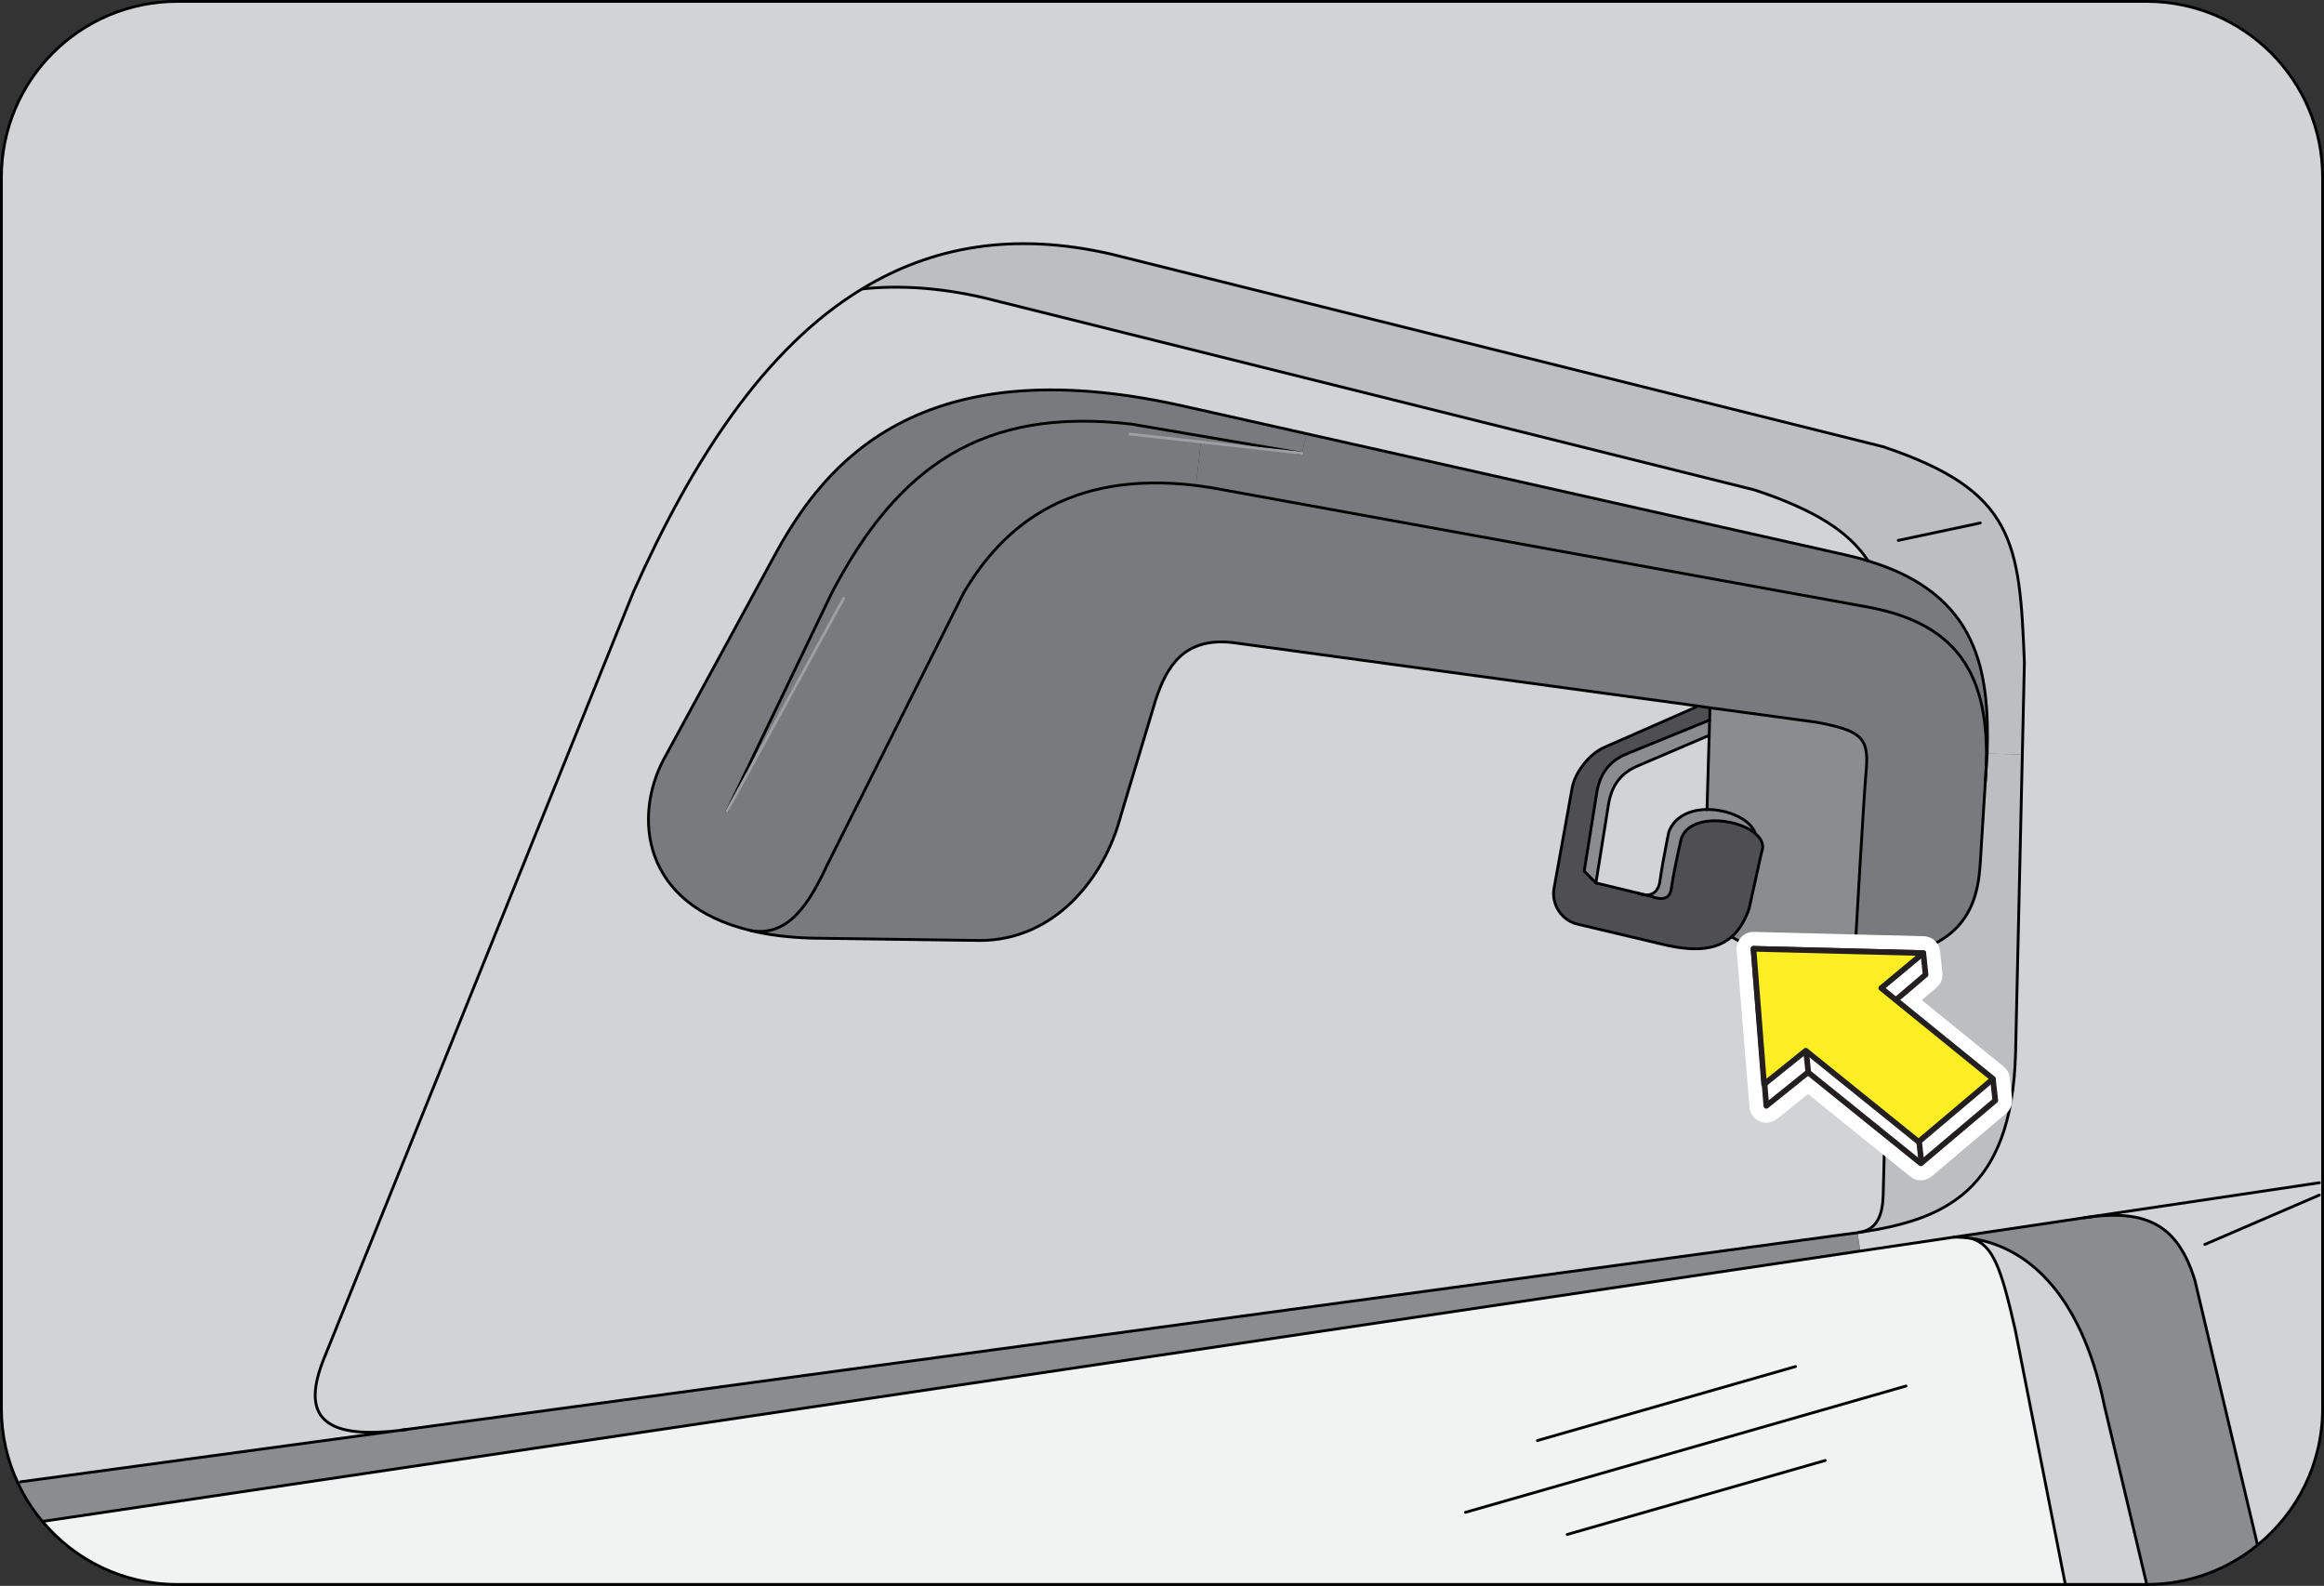 <?xml version="1.0" encoding="utf-8"?>
<!-- Generator: Adobe Illustrator 16.0.0, SVG Export Plug-In . SVG Version: 6.00 Build 0)  -->
<!DOCTYPE svg PUBLIC "-//W3C//DTD SVG 1.1//EN" "http://www.w3.org/Graphics/SVG/1.1/DTD/svg11.dtd">
<svg version="1.1" id="Layer_2" xmlns="http://www.w3.org/2000/svg" xmlns:xlink="http://www.w3.org/1999/xlink" x="0px" y="0px"
	 width="206.168px" height="140.676px" viewBox="0 0 206.168 140.676" enable-background="new 0 0 206.168 140.676"
	 xml:space="preserve">
<rect x="0" y="0" width="206.168" height="140.676" fill="#333333" stroke="none"/>
<g id="XMLID_1_">
	<g>
		<path fill="#D1D3D4" d="M206.043,104.918v20.032c0,4.889-2.248,9.243-5.771,12.104l-5.563-23.504
			c-1.521-4.875-4.252-6.356-9.828-5.524l20.877-3.107H206.043z"/>
		<path fill="#D1D3D4" d="M174.961,109.871c4.459,0.677,9.555,4.329,11.727,14.833l3.756,15.847h-7.227v-0.025l-4.434-22.529
			C177.483,112.25,176.782,110.521,174.961,109.871z"/>
		<path fill="#BCBEC0" d="M179.59,58.781l-0.182,8.138l-3.121-0.064c0.209-7.099-0.637-14.118-10.557-17.096
			c-1.717-2.6-4.705-4.511-10.063-6.292L87.264,26.411c-3.888-0.897-7.475-1.131-10.79-0.78c6.123-3.73,13.377-5.109,22.139-3.081
			l68.419,17.069C178.731,43.519,179.172,48.069,179.59,58.781z"/>
		<path fill="#797A7D" d="M165.731,49.759c9.92,2.978,10.766,9.997,10.557,17.096l-0.156,2.392c0.65-8.918-2.094-13.858-10.4-15.392
			l-58.344-10.608c-0.441-0.064-0.871-0.13-1.287-0.183l0.43-3.86l8.982,1.001l0.391-1.729L163.612,49.2
			C164.368,49.369,165.069,49.551,165.731,49.759z"/>
		<path fill="#F1F2F2" d="M174.961,109.871c1.82,0.649,2.521,2.379,3.822,8.125l4.434,22.529v0.025H15.725
			c-4.81,0-9.1-2.171-11.96-5.59l161.265-23.985l8.32-1.234C173.87,109.741,174.415,109.779,174.961,109.871z"/>
		<path fill="#8A8C8E" d="M173.35,109.741l11.531-1.716c5.576-0.832,8.307,0.649,9.828,5.524l5.563,23.504
			c-2.678,2.196-6.109,3.497-9.828,3.497l-3.756-15.847c-2.172-10.504-7.268-14.156-11.727-14.833
			C174.415,109.779,173.87,109.741,173.35,109.741z"/>
		<path fill="#D1D3D4" d="M184.881,108.025l-11.531,1.716l-8.32,1.234l-0.246-1.625c0.051-0.013,0.104-0.025,0.154-0.025
			c7.346-1.104,13.572-3.458,13.873-16.003l0.598-26.403l0.182-8.138c-0.418-10.712-0.859-15.263-12.559-19.162L98.612,22.55
			c-8.762-2.028-16.016-0.649-22.139,3.081C67.828,30.87,61.42,40.814,56.194,52.502l-27.457,68.017
			c-2.015,5.004-0.182,7.123,6.475,6.396L1.814,131.45l-0.221,0.104c-0.949-2.002-1.469-4.238-1.469-6.604V15.725
			c0-8.618,6.98-15.6,15.6-15.6h174.719c8.607,0,15.6,6.981,15.6,15.6v89.193h-0.285L184.881,108.025z"/>
		<path fill="#BCBEC0" d="M175.676,76.539l0.455-7.293l0.156-2.392l3.121,0.064l-0.598,26.403
			c-0.301,12.545-6.527,14.898-13.873,16.003v-0.013c1.652-0.221,2.068-1.665,2.121-3.237l0.57-21.242
			C174.961,83.936,175.495,79.217,175.676,76.539z"/>
		<path fill="#D1D3D4" d="M163.612,49.2l-47.709-10.726l-11.115-2.495c-23.4-5.2-31.629,5.316-35.854,12.896L58.858,67.4
			c-2.626,4.966-2.015,12.831,7.774,15.158c1.534,0.377,3.315,0.598,5.33,0.662l14.95,0.208c6.604,0,11.05-5.46,12.519-11.076
			l3.081-10.23c0.975-3.003,2.523-5.604,6.826-5.122l41.105,5.604l-0.014,0.13l-8.111,3.562c-1.313,0.572-2.588,2.185-2.848,3.601
			l-1.611,8.919c-0.248,1.404,0.676,2.833,2.066,3.158l7.461,1.769c2.641,0.65,4.76,0.636,6.229-0.637
			c2.027,1.272,5.512,1.846,10.959,1.897c0.025,0,0.039,0,0.064,0c1.105,0.013,2.094-0.039,2.99-0.169l-0.57,21.242
			c-0.053,1.572-0.469,3.017-2.121,3.237v0.013c-0.051,0-0.104,0.013-0.154,0.025c-0.496,0.065-0.99,0.131-1.496,0.195
			L35.615,126.862l-0.403,0.052c-6.656,0.728-8.489-1.392-6.475-6.396l27.457-68.017C61.42,40.814,67.828,30.87,76.474,25.631
			c3.315-0.351,6.902-0.117,10.79,0.78l68.405,17.056c5.357,1.781,8.346,3.692,10.063,6.292
			C165.069,49.551,164.368,49.369,163.612,49.2z"/>
		<path fill="#797A7D" d="M167.629,84.833c-0.896,0.13-1.885,0.182-2.99,0.169c-0.025,0-0.039,0-0.064,0l0.014-1.027
			c0,0,0.727-12.922,0.975-15.756c0.248-2.847-0.572-3.419-4.381-4.146l-9.479-1.287l-1.26-0.182L109.338,57
			c-4.303-0.481-5.851,2.119-6.826,5.122l-3.081,10.23c-1.469,5.616-5.915,11.076-12.519,11.076l-14.95-0.208
			c-2.015-0.064-3.796-0.285-5.33-0.662c3.275,0.533,5.109-2.302,6.734-5.799l12.142-24.206c3.341-5.642,9.1-10.867,20.591-9.49
			c0.416,0.053,0.846,0.118,1.287,0.183l58.344,10.608c8.307,1.533,11.051,6.474,10.4,15.392l-0.455,7.293
			C175.495,79.217,174.961,83.936,167.629,84.833z"/>
		<path fill="#8A8C8E" d="M151.704,62.785l9.479,1.287c3.809,0.728,4.629,1.3,4.381,4.146c-0.248,2.834-0.975,15.756-0.975,15.756
			l-0.014,1.027c-5.447-0.052-8.932-0.625-10.959-1.897c0.637-0.559,1.156-1.379,1.547-2.483l1.105-4.992
			c0.271-0.649,0-1.248-0.572-1.703l0.014-0.013c-0.418-1.235-2.406-2.119-4.277-2.106l0.195-6.577l0.037-1.353l0.027-1.015
			L151.704,62.785z"/>
		<path fill="#D1D3D4" d="M151.627,65.229l-0.195,6.577c-1.469,0.014-2.873,0.598-3.395,2.002l-0.193,1.002
			c-0.234,1.156-0.43,2.235-0.598,3.419c-0.041,0.312-0.287,1.221-1.262,1.156l-0.701-0.169h-0.014l-3.693-0.896l1.107-6.903
			c0.324-2.119,1.469-3.029,2.768-3.549L151.627,65.229z"/>
		<path fill="#8A8C8E" d="M148.038,73.809c0.521-1.404,1.926-1.988,3.395-2.002c1.871-0.013,3.859,0.871,4.277,2.106l-0.014,0.013
			c-1.717-1.455-6.176-1.768-6.617,0.768l-0.207,0.923c-0.234,1.065-0.43,2.08-0.6,3.172c-0.051,0.337-0.182,1.326-1.779,0.729
			l-0.508-0.131c0.975,0.064,1.221-0.845,1.262-1.156c0.168-1.184,0.363-2.263,0.598-3.419L148.038,73.809z"/>
		<path fill="#D1D3D4" d="M145.284,79.217l0.701,0.169C145.79,79.386,145.555,79.334,145.284,79.217z"/>
		<path fill="#4F4F51" d="M150.43,62.733l0.014-0.13l1.26,0.182l-0.012,0.077l-0.027,1.015l-7.252,2.951
			c-1.301,0.52-2.445,1.442-2.77,3.562l-1.105,6.89l1.039,1.041l3.693,0.896h0.014c0.271,0.117,0.506,0.169,0.701,0.169l0.508,0.131
			c1.598,0.598,1.729-0.392,1.779-0.729c0.17-1.092,0.365-2.106,0.6-3.172l0.207-0.923c0.441-2.535,4.9-2.223,6.617-0.768
			c0.572,0.455,0.844,1.054,0.572,1.703l-1.105,4.992c-0.391,1.104-0.91,1.925-1.547,2.483c-1.469,1.272-3.588,1.287-6.229,0.637
			l-7.461-1.769c-1.391-0.325-2.314-1.754-2.066-3.158l1.611-8.919c0.26-1.416,1.535-3.028,2.848-3.601L150.43,62.733z"/>
		<path fill="#8A8C8E" d="M144.413,66.828l7.252-2.951l-0.037,1.353l-6.176,2.639c-1.299,0.52-2.443,1.43-2.768,3.549l-1.107,6.903
			l-1.039-1.041l1.105-6.89C141.967,68.271,143.112,67.348,144.413,66.828z"/>
		<path fill="#797A7D" d="M115.512,40.204l-8.982-1.001l-0.43,3.86c-11.492-1.377-17.25,3.849-20.591,9.49L73.367,76.76
			c-1.625,3.497-3.459,6.332-6.734,5.799c-9.789-2.327-10.4-10.192-7.774-15.158l10.075-18.525
			c4.225-7.579,12.454-18.096,35.854-12.896l11.115,2.495L115.512,40.204z"/>
		<path fill="#8A8C8E" d="M165.03,110.976L3.765,134.961c-0.871-1.027-1.599-2.171-2.171-3.406l0.221-0.104l33.397-4.536
			l0.403-0.052l127.672-17.316c0.506-0.064,1-0.13,1.496-0.195L165.03,110.976z"/>
	</g>
	<g>
		<path fill="none" stroke="#000000" stroke-width="0.25" stroke-miterlimit="10" d="M206.043,104.918v20.032
			c0,4.889-2.248,9.243-5.771,12.104c-2.678,2.196-6.109,3.497-9.828,3.497h-7.227H15.725c-4.81,0-9.1-2.171-11.96-5.59
			c-0.871-1.027-1.599-2.171-2.171-3.406c-0.949-2.002-1.469-4.238-1.469-6.604V15.725c0-8.618,6.98-15.6,15.6-15.6h174.719
			c8.607,0,15.6,6.981,15.6,15.6V104.918z"/>
		
			<polyline fill="none" stroke="#000000" stroke-width="0.25" stroke-linecap="round" stroke-linejoin="round" stroke-miterlimit="10" points="
			3.765,134.961 165.03,110.976 173.35,109.741 184.881,108.025 205.758,104.918 		"/>
		
			<path fill="none" stroke="#000000" stroke-width="0.25" stroke-linecap="round" stroke-linejoin="round" stroke-miterlimit="10" d="
			M35.615,126.862c0.143-0.013,0.312-0.026,0.468-0.052"/>
		
			<path fill="none" stroke="#000000" stroke-width="0.25" stroke-linecap="round" stroke-linejoin="round" stroke-miterlimit="10" d="
			M1.814,131.45l33.397-4.536l0.403-0.052l127.672-17.316c0.506-0.064,1-0.13,1.496-0.195c0.051-0.013,0.104-0.025,0.154-0.025
			c7.346-1.104,13.572-3.458,13.873-16.003l0.598-26.403l0.182-8.138c-0.418-10.712-0.859-15.263-12.559-19.162L98.612,22.55
			c-8.762-2.028-16.016-0.649-22.139,3.081C67.828,30.87,61.42,40.814,56.194,52.502l-27.457,68.017
			c-2.015,5.004-0.182,7.123,6.475,6.396"/>
		
			<path fill="none" stroke="#000000" stroke-width="0.25" stroke-linecap="round" stroke-linejoin="round" stroke-miterlimit="10" d="
			M164.938,109.313c1.652-0.221,2.068-1.665,2.121-3.237l0.57-21.242"/>
		
			<path fill="none" stroke="#000000" stroke-width="0.25" stroke-linecap="round" stroke-linejoin="round" stroke-miterlimit="10" d="
			M76.474,25.631c3.315-0.351,6.902-0.117,10.79,0.78l68.405,17.056c5.357,1.781,8.346,3.692,10.063,6.292"/>
		
			<path fill="none" stroke="#000000" stroke-width="0.25" stroke-linecap="round" stroke-linejoin="round" stroke-miterlimit="10" d="
			M153.602,83.104h0.014c2.027,1.272,5.512,1.846,10.959,1.897c0.025,0,0.039,0,0.064,0c1.105,0.013,2.094-0.039,2.99-0.169
			c7.332-0.897,7.865-5.616,8.047-8.294l0.455-7.293l0.156-2.392c0.209-7.099-0.637-14.118-10.557-17.096
			c-0.662-0.208-1.363-0.39-2.119-0.559l-47.709-10.726l-11.115-2.495c-23.4-5.2-31.629,5.316-35.854,12.896L58.858,67.4
			c-2.626,4.966-2.015,12.831,7.774,15.158c1.534,0.377,3.315,0.598,5.33,0.662l14.95,0.208c6.604,0,11.05-5.46,12.519-11.076
			l3.081-10.23c0.975-3.003,2.523-5.604,6.826-5.122l41.105,5.604l1.26,0.182l9.479,1.287c3.809,0.728,4.629,1.3,4.381,4.146
			c-0.248,2.834-0.975,15.756-0.975,15.756"/>
		
			<polyline fill="none" stroke="#000000" stroke-width="0.25" stroke-linecap="round" stroke-linejoin="round" stroke-miterlimit="10" points="
			151.692,62.862 151.665,63.877 151.627,65.229 151.432,71.807 151.432,71.82 		"/>
		
			<path fill="none" stroke="#000000" stroke-width="0.25" stroke-linecap="round" stroke-linejoin="round" stroke-miterlimit="10" d="
			M66.633,82.559c3.275,0.533,5.109-2.302,6.734-5.799l12.142-24.206c3.341-5.642,9.1-10.867,20.591-9.49
			c0.416,0.053,0.846,0.118,1.287,0.183l58.344,10.608c8.307,1.533,11.051,6.474,10.4,15.392"/>
		
			<path fill="none" stroke="#000000" stroke-width="0.25" stroke-linecap="round" stroke-linejoin="round" stroke-miterlimit="10" d="
			M145.27,79.217l-3.693-0.896l1.107-6.903c0.324-2.119,1.469-3.029,2.768-3.549l6.176-2.639"/>
		
			<path fill="none" stroke="#000000" stroke-width="0.25" stroke-linecap="round" stroke-linejoin="round" stroke-miterlimit="10" d="
			M150.43,62.733l-8.111,3.562c-1.313,0.572-2.588,2.185-2.848,3.601l-1.611,8.919c-0.248,1.404,0.676,2.833,2.066,3.158
			l7.461,1.769c2.641,0.65,4.76,0.636,6.229-0.637c0.637-0.559,1.156-1.379,1.547-2.483l1.105-4.992
			c0.271-0.649,0-1.248-0.572-1.703c-1.717-1.455-6.176-1.768-6.617,0.768l-0.207,0.923c-0.234,1.065-0.43,2.08-0.6,3.172
			c-0.051,0.337-0.182,1.326-1.779,0.729l-0.508-0.131l-0.701-0.169"/>
		
			<path fill="none" stroke="#000000" stroke-width="0.25" stroke-linecap="round" stroke-linejoin="round" stroke-miterlimit="10" d="
			M151.665,63.877l-7.252,2.951c-1.301,0.52-2.445,1.442-2.77,3.562l-1.105,6.89l1.039,1.041"/>
		
			<path fill="none" stroke="#000000" stroke-width="0.25" stroke-linecap="round" stroke-linejoin="round" stroke-miterlimit="10" d="
			M155.709,73.913c-0.418-1.235-2.406-2.119-4.277-2.106c-1.469,0.014-2.873,0.598-3.395,2.002l-0.193,1.002
			c-0.234,1.156-0.43,2.235-0.598,3.419c-0.041,0.312-0.287,1.221-1.262,1.156c-0.195,0-0.43-0.052-0.701-0.169h-0.014"/>
		
			<line fill="none" stroke="#000000" stroke-width="0.25" stroke-linecap="round" stroke-linejoin="round" stroke-miterlimit="10" x1="168.397" y1="47.938" x2="175.676" y2="46.392"/>
		
			<path fill="none" stroke="#000000" stroke-width="0.25" stroke-linecap="round" stroke-linejoin="round" stroke-miterlimit="10" d="
			M184.881,108.025c5.576-0.832,8.307,0.649,9.828,5.524l5.563,23.504"/>
		
			<path fill="none" stroke="#000000" stroke-width="0.25" stroke-linecap="round" stroke-linejoin="round" stroke-miterlimit="10" d="
			M173.35,109.741c0.52,0,1.064,0.038,1.611,0.13c4.459,0.677,9.555,4.329,11.727,14.833l3.756,15.847"/>
		
			<path fill="none" stroke="#000000" stroke-width="0.25" stroke-linecap="round" stroke-linejoin="round" stroke-miterlimit="10" d="
			M174.961,109.871c1.82,0.649,2.521,2.379,3.822,8.125l4.434,22.529"/>
		
			<path fill="none" stroke="#000000" stroke-width="0.25" stroke-linecap="round" stroke-linejoin="round" stroke-miterlimit="10" d="
			M115.512,40.204l-15.17-2.587C87.134,36.096,79.658,41.4,73.809,52.554L64.487,71.95"/>
		
			<line fill="none" stroke="#9D9FA2" stroke-width="0.25" stroke-linecap="round" stroke-linejoin="round" stroke-miterlimit="10" x1="74.836" y1="53.087" x2="64.487" y2="71.95"/>
		
			<polyline fill="none" stroke="#9D9FA2" stroke-width="0.25" stroke-linecap="round" stroke-linejoin="round" stroke-miterlimit="10" points="
			115.512,40.204 106.53,39.203 100.225,38.501 		"/>
		
			<line fill="none" stroke="#000000" stroke-width="0.25" stroke-linecap="round" stroke-linejoin="round" stroke-miterlimit="10" x1="130.008" y1="134.154" x2="169.086" y2="122.949"/>
		
			<line fill="none" stroke="#000000" stroke-width="0.25" stroke-linecap="round" stroke-linejoin="round" stroke-miterlimit="10" x1="136.389" y1="127.785" x2="159.284" y2="121.221"/>
		
			<line fill="none" stroke="#000000" stroke-width="0.25" stroke-linecap="round" stroke-linejoin="round" stroke-miterlimit="10" x1="139.03" y1="136.118" x2="161.922" y2="129.553"/>
		
			<line fill="none" stroke="#000000" stroke-width="0.25" stroke-linecap="round" stroke-linejoin="round" stroke-miterlimit="10" x1="195.592" y1="110.392" x2="205.758" y2="106.01"/>
	</g>
</g>
<g>
	<g>
		<polygon fill="#FFFFFF" points="170.375,103.176 160.395,95.121 156.696,98.095 155.557,84.165 170.622,84.546 170.823,86.461 
			168.141,88.743 176.801,95.774 177.01,97.617 170.405,103.199 		"/>
		<polygon fill="none" stroke="#FFFFFF" stroke-width="3" stroke-linecap="round" stroke-linejoin="round" points="170.375,103.176 
			160.395,95.121 156.696,98.095 155.557,84.165 170.622,84.546 170.823,86.461 168.141,88.743 176.801,95.774 177.01,97.617 
			170.405,103.199 		"/>
		<polygon fill="none" stroke="#231F20" stroke-width="0.5" stroke-linecap="round" stroke-linejoin="round" points="
			170.375,103.176 160.395,95.121 156.696,98.095 155.557,84.165 170.622,84.546 170.823,86.461 168.141,88.743 176.801,95.774 
			177.01,97.617 170.405,103.199 		"/>
	</g>
	<polygon fill="#FCEE23" stroke="#231F20" stroke-width="0.5" stroke-linecap="round" stroke-linejoin="round" points="
		170.174,101.261 160.194,93.207 156.497,96.182 155.557,84.165 170.622,84.546 166.891,87.652 176.809,95.704 170.204,101.285 	"/>
	
		<line fill="#FFFFFF" stroke="#231F20" stroke-width="0.5" stroke-linecap="round" stroke-linejoin="round" x1="160.417" y1="95.096" x2="160.235" y2="93.369"/>
	
		<line fill="#FFFFFF" stroke="#231F20" stroke-width="0.5" stroke-linecap="round" stroke-linejoin="round" x1="170.436" y1="102.975" x2="170.25" y2="101.248"/>
</g>
</svg>
